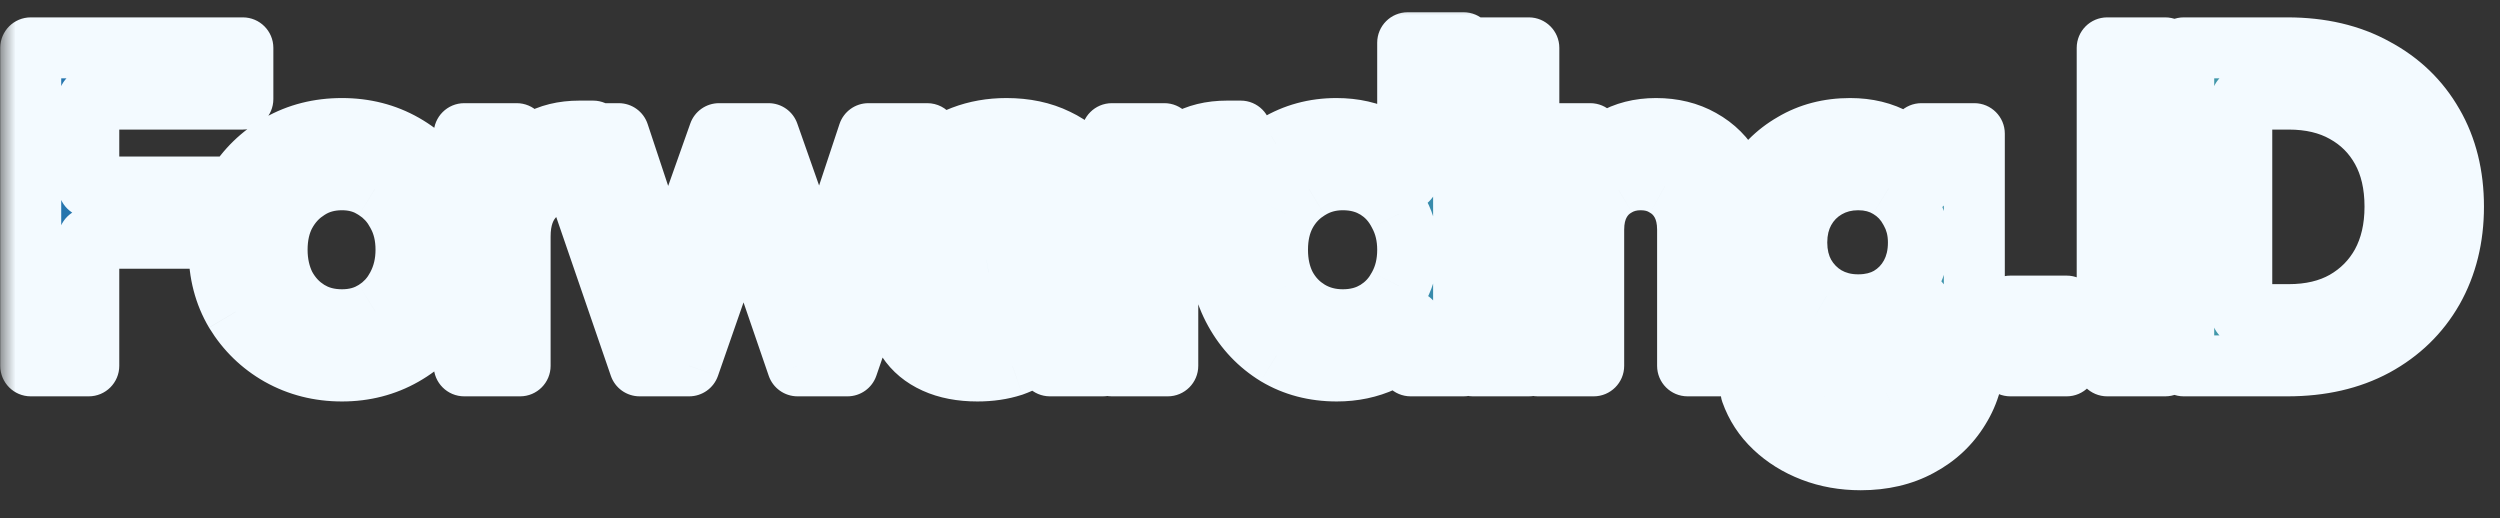 <svg width="82" height="17" viewBox="0 0 82 17" fill="none" xmlns="http://www.w3.org/2000/svg">
<rect x="0" y="0" width="82" height="17" fill="#333333" stroke="none"/>
<mask id="path-1-outside-1_1_2" maskUnits="userSpaceOnUse" x="0" y="0" width="82" height="17" fill="black">
<rect fill="white" width="82" height="17"/>
<path d="M1.008 12V1.57H7.966V3.25H2.912V6.134H7.336V7.814H2.912V12H1.008ZM11.217 12.168C10.47 12.168 9.789 11.995 9.173 11.65C8.566 11.305 8.081 10.833 7.717 10.236C7.362 9.639 7.185 8.957 7.185 8.192C7.185 7.427 7.362 6.745 7.717 6.148C8.081 5.551 8.566 5.079 9.173 4.734C9.78 4.389 10.461 4.216 11.217 4.216C11.964 4.216 12.64 4.389 13.247 4.734C13.854 5.079 14.334 5.551 14.689 6.148C15.053 6.736 15.235 7.417 15.235 8.192C15.235 8.957 15.053 9.639 14.689 10.236C14.325 10.833 13.84 11.305 13.233 11.65C12.626 11.995 11.954 12.168 11.217 12.168ZM11.217 10.488C11.628 10.488 11.987 10.39 12.295 10.194C12.612 9.998 12.86 9.727 13.037 9.382C13.224 9.027 13.317 8.631 13.317 8.192C13.317 7.744 13.224 7.352 13.037 7.016C12.86 6.671 12.612 6.4 12.295 6.204C11.987 5.999 11.628 5.896 11.217 5.896C10.797 5.896 10.428 5.999 10.111 6.204C9.794 6.4 9.542 6.671 9.355 7.016C9.178 7.352 9.089 7.744 9.089 8.192C9.089 8.631 9.178 9.027 9.355 9.382C9.542 9.727 9.794 9.998 10.111 10.194C10.428 10.39 10.797 10.488 11.217 10.488ZM15.226 12V4.384H16.948V6.078L16.808 5.826C16.985 5.257 17.261 4.86 17.634 4.636C18.017 4.412 18.474 4.3 19.006 4.3H19.454V5.924H18.796C18.273 5.924 17.853 6.087 17.536 6.414C17.218 6.731 17.06 7.179 17.06 7.758V12H15.226ZM20.98 12L18.362 4.384H20.294L22.212 10.166L21.54 10.152L23.584 4.384H25.208L27.238 10.152L26.566 10.166L28.484 4.384H30.416L27.798 12H26.16L24.088 5.966H24.704L22.604 12H20.98ZM32.058 12.168C31.526 12.168 31.064 12.079 30.672 11.902C30.28 11.725 29.977 11.473 29.762 11.146C29.547 10.81 29.44 10.423 29.44 9.984C29.44 9.564 29.534 9.191 29.72 8.864C29.907 8.528 30.196 8.248 30.588 8.024C30.98 7.8 31.475 7.641 32.072 7.548L34.564 7.142V8.542L32.422 8.906C32.058 8.971 31.788 9.088 31.61 9.256C31.433 9.424 31.344 9.643 31.344 9.914C31.344 10.175 31.442 10.385 31.638 10.544C31.843 10.693 32.096 10.768 32.394 10.768C32.777 10.768 33.113 10.689 33.402 10.53C33.701 10.362 33.929 10.133 34.088 9.844C34.256 9.555 34.34 9.237 34.34 8.892V6.932C34.34 6.605 34.209 6.335 33.948 6.12C33.696 5.896 33.36 5.784 32.94 5.784C32.548 5.784 32.198 5.891 31.89 6.106C31.591 6.311 31.372 6.587 31.232 6.932L29.734 6.204C29.884 5.803 30.117 5.457 30.434 5.168C30.761 4.869 31.143 4.636 31.582 4.468C32.021 4.3 32.497 4.216 33.01 4.216C33.636 4.216 34.186 4.333 34.662 4.566C35.138 4.79 35.507 5.107 35.768 5.518C36.039 5.919 36.174 6.391 36.174 6.932V12H34.438V10.698L34.83 10.67C34.634 10.997 34.401 11.272 34.13 11.496C33.859 11.711 33.551 11.879 33.206 12C32.861 12.112 32.478 12.168 32.058 12.168ZM36.469 12V4.384H38.191V6.078L38.051 5.826C38.229 5.257 38.504 4.86 38.877 4.636C39.26 4.412 39.717 4.3 40.249 4.3H40.697V5.924H40.039C39.517 5.924 39.097 6.087 38.779 6.414C38.462 6.731 38.303 7.179 38.303 7.758V12H36.469ZM43.848 12.168C43.11 12.168 42.452 11.995 41.874 11.65C41.295 11.295 40.838 10.815 40.502 10.208C40.166 9.601 39.998 8.929 39.998 8.192C39.998 7.445 40.166 6.773 40.502 6.176C40.838 5.579 41.295 5.103 41.874 4.748C42.462 4.393 43.115 4.216 43.834 4.216C44.412 4.216 44.926 4.333 45.374 4.566C45.831 4.79 46.19 5.107 46.452 5.518L46.172 5.896V1.402H48.006V12H46.27V10.53L46.466 10.894C46.204 11.305 45.84 11.622 45.374 11.846C44.907 12.061 44.398 12.168 43.848 12.168ZM44.044 10.488C44.464 10.488 44.832 10.39 45.15 10.194C45.467 9.998 45.714 9.727 45.892 9.382C46.078 9.037 46.172 8.64 46.172 8.192C46.172 7.753 46.078 7.361 45.892 7.016C45.714 6.661 45.467 6.386 45.15 6.19C44.832 5.994 44.464 5.896 44.044 5.896C43.633 5.896 43.264 5.999 42.938 6.204C42.611 6.4 42.354 6.671 42.168 7.016C41.99 7.352 41.902 7.744 41.902 8.192C41.902 8.64 41.99 9.037 42.168 9.382C42.354 9.727 42.611 9.998 42.938 10.194C43.264 10.39 43.633 10.488 44.044 10.488ZM48.312 12V4.384H50.146V12H48.312ZM48.312 3.53V1.57H50.146V3.53H48.312ZM50.439 12V4.384H52.161V5.882L52.021 5.616C52.199 5.159 52.488 4.813 52.889 4.58C53.3 4.337 53.776 4.216 54.317 4.216C54.877 4.216 55.372 4.337 55.801 4.58C56.24 4.823 56.581 5.163 56.823 5.602C57.066 6.031 57.187 6.531 57.187 7.1V12H55.353V7.534C55.353 7.198 55.288 6.909 55.157 6.666C55.026 6.423 54.844 6.237 54.611 6.106C54.387 5.966 54.121 5.896 53.813 5.896C53.514 5.896 53.248 5.966 53.015 6.106C52.782 6.237 52.6 6.423 52.469 6.666C52.339 6.909 52.273 7.198 52.273 7.534V12H50.439ZM61.034 15.08C60.465 15.08 59.937 14.987 59.452 14.8C58.967 14.613 58.547 14.352 58.192 14.016C57.847 13.689 57.595 13.302 57.436 12.854L59.144 12.21C59.256 12.565 59.475 12.849 59.802 13.064C60.138 13.288 60.549 13.4 61.034 13.4C61.407 13.4 61.734 13.33 62.014 13.19C62.303 13.05 62.527 12.845 62.686 12.574C62.845 12.313 62.924 11.995 62.924 11.622V9.886L63.274 10.306C63.013 10.763 62.663 11.109 62.224 11.342C61.785 11.575 61.286 11.692 60.726 11.692C60.017 11.692 59.382 11.529 58.822 11.202C58.262 10.875 57.823 10.427 57.506 9.858C57.189 9.289 57.03 8.649 57.03 7.94C57.03 7.221 57.189 6.582 57.506 6.022C57.823 5.462 58.257 5.023 58.808 4.706C59.359 4.379 59.984 4.216 60.684 4.216C61.253 4.216 61.753 4.337 62.182 4.58C62.621 4.813 62.985 5.154 63.274 5.602L63.022 6.064V4.384H64.758V11.622C64.758 12.285 64.595 12.877 64.268 13.4C63.951 13.923 63.512 14.333 62.952 14.632C62.401 14.931 61.762 15.08 61.034 15.08ZM60.95 9.998C61.342 9.998 61.683 9.914 61.972 9.746C62.271 9.569 62.504 9.326 62.672 9.018C62.84 8.71 62.924 8.355 62.924 7.954C62.924 7.562 62.835 7.212 62.658 6.904C62.49 6.587 62.257 6.339 61.958 6.162C61.669 5.985 61.333 5.896 60.95 5.896C60.567 5.896 60.222 5.985 59.914 6.162C59.606 6.339 59.363 6.587 59.186 6.904C59.018 7.212 58.934 7.562 58.934 7.954C58.934 8.346 59.018 8.696 59.186 9.004C59.363 9.312 59.601 9.555 59.9 9.732C60.208 9.909 60.558 9.998 60.95 9.998ZM65.939 12V10.04H67.787V12H65.939ZM69.116 12V1.57H71.02V12H69.116ZM71.626 12V1.57H75.028C76.129 1.57 77.086 1.794 77.898 2.242C78.719 2.681 79.354 3.292 79.802 4.076C80.25 4.851 80.474 5.751 80.474 6.778C80.474 7.795 80.25 8.701 79.802 9.494C79.354 10.278 78.719 10.894 77.898 11.342C77.086 11.781 76.129 12 75.028 12H71.626ZM73.53 10.32H75.07C75.779 10.32 76.391 10.175 76.904 9.886C77.427 9.587 77.833 9.177 78.122 8.654C78.411 8.122 78.556 7.497 78.556 6.778C78.556 6.05 78.411 5.425 78.122 4.902C77.833 4.379 77.427 3.973 76.904 3.684C76.391 3.395 75.779 3.25 75.07 3.25H73.53V10.32Z"/>
</mask>
<path d="M1.008 12V1.57H7.966V3.25H2.912V6.134H7.336V7.814H2.912V12H1.008ZM11.217 12.168C10.47 12.168 9.789 11.995 9.173 11.65C8.566 11.305 8.081 10.833 7.717 10.236C7.362 9.639 7.185 8.957 7.185 8.192C7.185 7.427 7.362 6.745 7.717 6.148C8.081 5.551 8.566 5.079 9.173 4.734C9.78 4.389 10.461 4.216 11.217 4.216C11.964 4.216 12.64 4.389 13.247 4.734C13.854 5.079 14.334 5.551 14.689 6.148C15.053 6.736 15.235 7.417 15.235 8.192C15.235 8.957 15.053 9.639 14.689 10.236C14.325 10.833 13.84 11.305 13.233 11.65C12.626 11.995 11.954 12.168 11.217 12.168ZM11.217 10.488C11.628 10.488 11.987 10.39 12.295 10.194C12.612 9.998 12.86 9.727 13.037 9.382C13.224 9.027 13.317 8.631 13.317 8.192C13.317 7.744 13.224 7.352 13.037 7.016C12.86 6.671 12.612 6.4 12.295 6.204C11.987 5.999 11.628 5.896 11.217 5.896C10.797 5.896 10.428 5.999 10.111 6.204C9.794 6.4 9.542 6.671 9.355 7.016C9.178 7.352 9.089 7.744 9.089 8.192C9.089 8.631 9.178 9.027 9.355 9.382C9.542 9.727 9.794 9.998 10.111 10.194C10.428 10.39 10.797 10.488 11.217 10.488ZM15.226 12V4.384H16.948V6.078L16.808 5.826C16.985 5.257 17.261 4.86 17.634 4.636C18.017 4.412 18.474 4.3 19.006 4.3H19.454V5.924H18.796C18.273 5.924 17.853 6.087 17.536 6.414C17.218 6.731 17.06 7.179 17.06 7.758V12H15.226ZM20.98 12L18.362 4.384H20.294L22.212 10.166L21.54 10.152L23.584 4.384H25.208L27.238 10.152L26.566 10.166L28.484 4.384H30.416L27.798 12H26.16L24.088 5.966H24.704L22.604 12H20.98ZM32.058 12.168C31.526 12.168 31.064 12.079 30.672 11.902C30.28 11.725 29.977 11.473 29.762 11.146C29.547 10.81 29.44 10.423 29.44 9.984C29.44 9.564 29.534 9.191 29.72 8.864C29.907 8.528 30.196 8.248 30.588 8.024C30.98 7.8 31.475 7.641 32.072 7.548L34.564 7.142V8.542L32.422 8.906C32.058 8.971 31.788 9.088 31.61 9.256C31.433 9.424 31.344 9.643 31.344 9.914C31.344 10.175 31.442 10.385 31.638 10.544C31.843 10.693 32.096 10.768 32.394 10.768C32.777 10.768 33.113 10.689 33.402 10.53C33.701 10.362 33.929 10.133 34.088 9.844C34.256 9.555 34.34 9.237 34.34 8.892V6.932C34.34 6.605 34.209 6.335 33.948 6.12C33.696 5.896 33.36 5.784 32.94 5.784C32.548 5.784 32.198 5.891 31.89 6.106C31.591 6.311 31.372 6.587 31.232 6.932L29.734 6.204C29.884 5.803 30.117 5.457 30.434 5.168C30.761 4.869 31.143 4.636 31.582 4.468C32.021 4.3 32.497 4.216 33.01 4.216C33.636 4.216 34.186 4.333 34.662 4.566C35.138 4.79 35.507 5.107 35.768 5.518C36.039 5.919 36.174 6.391 36.174 6.932V12H34.438V10.698L34.83 10.67C34.634 10.997 34.401 11.272 34.13 11.496C33.859 11.711 33.551 11.879 33.206 12C32.861 12.112 32.478 12.168 32.058 12.168ZM36.469 12V4.384H38.191V6.078L38.051 5.826C38.229 5.257 38.504 4.86 38.877 4.636C39.26 4.412 39.717 4.3 40.249 4.3H40.697V5.924H40.039C39.517 5.924 39.097 6.087 38.779 6.414C38.462 6.731 38.303 7.179 38.303 7.758V12H36.469ZM43.848 12.168C43.11 12.168 42.452 11.995 41.874 11.65C41.295 11.295 40.838 10.815 40.502 10.208C40.166 9.601 39.998 8.929 39.998 8.192C39.998 7.445 40.166 6.773 40.502 6.176C40.838 5.579 41.295 5.103 41.874 4.748C42.462 4.393 43.115 4.216 43.834 4.216C44.412 4.216 44.926 4.333 45.374 4.566C45.831 4.79 46.19 5.107 46.452 5.518L46.172 5.896V1.402H48.006V12H46.27V10.53L46.466 10.894C46.204 11.305 45.84 11.622 45.374 11.846C44.907 12.061 44.398 12.168 43.848 12.168ZM44.044 10.488C44.464 10.488 44.832 10.39 45.15 10.194C45.467 9.998 45.714 9.727 45.892 9.382C46.078 9.037 46.172 8.64 46.172 8.192C46.172 7.753 46.078 7.361 45.892 7.016C45.714 6.661 45.467 6.386 45.15 6.19C44.832 5.994 44.464 5.896 44.044 5.896C43.633 5.896 43.264 5.999 42.938 6.204C42.611 6.4 42.354 6.671 42.168 7.016C41.99 7.352 41.902 7.744 41.902 8.192C41.902 8.64 41.99 9.037 42.168 9.382C42.354 9.727 42.611 9.998 42.938 10.194C43.264 10.39 43.633 10.488 44.044 10.488ZM48.312 12V4.384H50.146V12H48.312ZM48.312 3.53V1.57H50.146V3.53H48.312ZM50.439 12V4.384H52.161V5.882L52.021 5.616C52.199 5.159 52.488 4.813 52.889 4.58C53.3 4.337 53.776 4.216 54.317 4.216C54.877 4.216 55.372 4.337 55.801 4.58C56.24 4.823 56.581 5.163 56.823 5.602C57.066 6.031 57.187 6.531 57.187 7.1V12H55.353V7.534C55.353 7.198 55.288 6.909 55.157 6.666C55.026 6.423 54.844 6.237 54.611 6.106C54.387 5.966 54.121 5.896 53.813 5.896C53.514 5.896 53.248 5.966 53.015 6.106C52.782 6.237 52.6 6.423 52.469 6.666C52.339 6.909 52.273 7.198 52.273 7.534V12H50.439ZM61.034 15.08C60.465 15.08 59.937 14.987 59.452 14.8C58.967 14.613 58.547 14.352 58.192 14.016C57.847 13.689 57.595 13.302 57.436 12.854L59.144 12.21C59.256 12.565 59.475 12.849 59.802 13.064C60.138 13.288 60.549 13.4 61.034 13.4C61.407 13.4 61.734 13.33 62.014 13.19C62.303 13.05 62.527 12.845 62.686 12.574C62.845 12.313 62.924 11.995 62.924 11.622V9.886L63.274 10.306C63.013 10.763 62.663 11.109 62.224 11.342C61.785 11.575 61.286 11.692 60.726 11.692C60.017 11.692 59.382 11.529 58.822 11.202C58.262 10.875 57.823 10.427 57.506 9.858C57.189 9.289 57.03 8.649 57.03 7.94C57.03 7.221 57.189 6.582 57.506 6.022C57.823 5.462 58.257 5.023 58.808 4.706C59.359 4.379 59.984 4.216 60.684 4.216C61.253 4.216 61.753 4.337 62.182 4.58C62.621 4.813 62.985 5.154 63.274 5.602L63.022 6.064V4.384H64.758V11.622C64.758 12.285 64.595 12.877 64.268 13.4C63.951 13.923 63.512 14.333 62.952 14.632C62.401 14.931 61.762 15.08 61.034 15.08ZM60.95 9.998C61.342 9.998 61.683 9.914 61.972 9.746C62.271 9.569 62.504 9.326 62.672 9.018C62.84 8.71 62.924 8.355 62.924 7.954C62.924 7.562 62.835 7.212 62.658 6.904C62.49 6.587 62.257 6.339 61.958 6.162C61.669 5.985 61.333 5.896 60.95 5.896C60.567 5.896 60.222 5.985 59.914 6.162C59.606 6.339 59.363 6.587 59.186 6.904C59.018 7.212 58.934 7.562 58.934 7.954C58.934 8.346 59.018 8.696 59.186 9.004C59.363 9.312 59.601 9.555 59.9 9.732C60.208 9.909 60.558 9.998 60.95 9.998ZM65.939 12V10.04H67.787V12H65.939ZM69.116 12V1.57H71.02V12H69.116ZM71.626 12V1.57H75.028C76.129 1.57 77.086 1.794 77.898 2.242C78.719 2.681 79.354 3.292 79.802 4.076C80.25 4.851 80.474 5.751 80.474 6.778C80.474 7.795 80.25 8.701 79.802 9.494C79.354 10.278 78.719 10.894 77.898 11.342C77.086 11.781 76.129 12 75.028 12H71.626ZM73.53 10.32H75.07C75.779 10.32 76.391 10.175 76.904 9.886C77.427 9.587 77.833 9.177 78.122 8.654C78.411 8.122 78.556 7.497 78.556 6.778C78.556 6.05 78.411 5.425 78.122 4.902C77.833 4.379 77.427 3.973 76.904 3.684C76.391 3.395 75.779 3.25 75.07 3.25H73.53V10.32Z" fill="url(#paint0_linear_1_2)"/>
<path d="M1.008 12H0.008C0.008 12.552 0.456 13 1.008 13L1.008 12ZM1.008 1.57V0.57C0.456 0.57 0.008 1.018 0.008 1.57H1.008ZM7.966 1.57H8.966C8.966 1.018 8.518 0.57 7.966 0.57V1.57ZM7.966 3.25V4.25C8.518 4.25 8.966 3.802 8.966 3.25H7.966ZM2.912 3.25V2.25C2.36 2.25 1.912 2.698 1.912 3.25H2.912ZM2.912 6.134H1.912C1.912 6.686 2.36 7.134 2.912 7.134V6.134ZM7.336 6.134H8.336C8.336 5.582 7.888 5.134 7.336 5.134V6.134ZM7.336 7.814V8.814C7.888 8.814 8.336 8.366 8.336 7.814H7.336ZM2.912 7.814V6.814C2.36 6.814 1.912 7.262 1.912 7.814H2.912ZM2.912 12V13C3.464 13 3.912 12.552 3.912 12H2.912ZM2.008 12V1.57H0.008V12H2.008ZM1.008 2.57H7.966V0.57H1.008V2.57ZM6.966 1.57V3.25H8.966V1.57H6.966ZM7.966 2.25H2.912V4.25H7.966V2.25ZM1.912 3.25V6.134H3.912V3.25H1.912ZM2.912 7.134H7.336V5.134H2.912V7.134ZM6.336 6.134V7.814H8.336V6.134H6.336ZM7.336 6.814H2.912V8.814H7.336V6.814ZM1.912 7.814V12H3.912V7.814H1.912ZM2.912 11H1.008V13H2.912V11ZM9.173 11.65L8.678 12.519L8.684 12.522L9.173 11.65ZM7.717 10.236L6.857 10.747L6.863 10.756L7.717 10.236ZM7.717 6.148L6.863 5.628L6.857 5.637L7.717 6.148ZM9.173 4.734L8.678 3.865L8.678 3.865L9.173 4.734ZM13.247 4.734L13.742 3.865L13.742 3.865L13.247 4.734ZM14.689 6.148L13.829 6.659C13.832 6.664 13.836 6.669 13.839 6.674L14.689 6.148ZM14.689 10.236L15.543 10.756L15.543 10.756L14.689 10.236ZM13.233 11.65L13.728 12.519L13.728 12.519L13.233 11.65ZM12.295 10.194L11.77 9.343L11.758 9.35L12.295 10.194ZM13.037 9.382L12.152 8.916L12.148 8.925L13.037 9.382ZM13.037 7.016L12.148 7.473C12.152 7.482 12.158 7.492 12.163 7.502L13.037 7.016ZM12.295 6.204L11.74 7.036C11.75 7.042 11.76 7.049 11.77 7.055L12.295 6.204ZM10.111 6.204L10.637 7.055C10.643 7.051 10.648 7.047 10.654 7.044L10.111 6.204ZM9.355 7.016L8.475 6.54L8.471 6.549L9.355 7.016ZM9.355 9.382L8.461 9.829C8.465 9.839 8.47 9.848 8.475 9.858L9.355 9.382ZM10.111 10.194L10.637 9.343L10.637 9.343L10.111 10.194ZM11.217 11.168C10.632 11.168 10.12 11.034 9.662 10.778L8.684 12.522C9.458 12.956 10.309 13.168 11.217 13.168V11.168ZM9.668 10.781C9.209 10.52 8.847 10.168 8.571 9.716L6.863 10.756C7.315 11.498 7.924 12.09 8.678 12.519L9.668 10.781ZM8.577 9.725C8.323 9.298 8.185 8.796 8.185 8.192H6.185C6.185 9.118 6.402 9.979 6.857 10.746L8.577 9.725ZM8.185 8.192C8.185 7.588 8.323 7.086 8.577 6.659L6.857 5.637C6.402 6.405 6.185 7.266 6.185 8.192H8.185ZM8.571 6.668C8.847 6.216 9.209 5.864 9.668 5.603L8.678 3.865C7.924 4.294 7.315 4.886 6.863 5.628L8.571 6.668ZM9.668 5.603C10.111 5.351 10.62 5.216 11.217 5.216V3.216C10.302 3.216 9.448 3.427 8.678 3.865L9.668 5.603ZM11.217 5.216C11.803 5.216 12.307 5.35 12.752 5.603L13.742 3.865C12.974 3.428 12.125 3.216 11.217 3.216V5.216ZM12.752 5.603C13.209 5.863 13.564 6.211 13.829 6.659L15.549 5.637C15.105 4.89 14.498 4.296 13.742 3.865L12.752 5.603ZM13.839 6.674C14.094 7.086 14.235 7.58 14.235 8.192H16.235C16.235 7.254 16.013 6.386 15.539 5.622L13.839 6.674ZM14.235 8.192C14.235 8.792 14.095 9.29 13.835 9.716L15.543 10.756C16.011 9.988 16.235 9.123 16.235 8.192H14.235ZM13.835 9.716C13.559 10.168 13.197 10.52 12.738 10.781L13.728 12.519C14.482 12.09 15.091 11.498 15.543 10.756L13.835 9.716ZM12.738 10.781C12.291 11.036 11.791 11.168 11.217 11.168V13.168C12.118 13.168 12.962 12.955 13.728 12.519L12.738 10.781ZM11.217 11.488C11.793 11.488 12.344 11.348 12.832 11.038L11.758 9.35C11.63 9.432 11.462 9.488 11.217 9.488V11.488ZM12.821 11.045C13.299 10.749 13.67 10.339 13.927 9.839L12.148 8.925C12.05 9.115 11.925 9.247 11.77 9.343L12.821 11.045ZM13.922 9.848C14.191 9.336 14.317 8.777 14.317 8.192H12.317C12.317 8.484 12.256 8.718 12.152 8.916L13.922 9.848ZM14.317 8.192C14.317 7.602 14.193 7.038 13.911 6.53L12.163 7.502C12.254 7.666 12.317 7.886 12.317 8.192H14.317ZM13.927 6.559C13.67 6.059 13.299 5.649 12.821 5.353L11.77 7.055C11.925 7.151 12.05 7.283 12.148 7.473L13.927 6.559ZM12.85 5.372C12.36 5.045 11.803 4.896 11.217 4.896V6.896C11.453 6.896 11.614 6.952 11.74 7.036L12.85 5.372ZM11.217 4.896C10.627 4.896 10.065 5.043 9.568 5.364L10.654 7.044C10.792 6.954 10.968 6.896 11.217 6.896V4.896ZM9.586 5.353C9.111 5.646 8.741 6.05 8.475 6.54L10.235 7.492C10.343 7.292 10.476 7.154 10.637 7.055L9.586 5.353ZM8.471 6.549C8.205 7.053 8.089 7.61 8.089 8.192H10.089C10.089 7.878 10.151 7.651 10.239 7.483L8.471 6.549ZM8.089 8.192C8.089 8.769 8.207 9.321 8.461 9.829L10.249 8.935C10.149 8.733 10.089 8.492 10.089 8.192H8.089ZM8.475 9.858C8.741 10.348 9.111 10.752 9.586 11.045L10.637 9.343C10.476 9.244 10.343 9.106 10.235 8.906L8.475 9.858ZM9.586 11.045C10.08 11.35 10.636 11.488 11.217 11.488V9.488C10.959 9.488 10.777 9.43 10.637 9.343L9.586 11.045ZM15.226 12H14.226C14.226 12.552 14.674 13 15.226 13V12ZM15.226 4.384V3.384C14.674 3.384 14.226 3.832 14.226 4.384H15.226ZM16.948 4.384H17.948C17.948 3.832 17.5 3.384 16.948 3.384V4.384ZM16.948 6.078L16.074 6.564C16.295 6.962 16.758 7.16 17.199 7.046C17.64 6.932 17.948 6.534 17.948 6.078H16.948ZM16.808 5.826L15.853 5.529C15.772 5.79 15.801 6.073 15.934 6.312L16.808 5.826ZM17.634 4.636L17.129 3.773L17.119 3.779L17.634 4.636ZM19.454 4.3H20.454C20.454 3.748 20.006 3.3 19.454 3.3V4.3ZM19.454 5.924V6.924C20.006 6.924 20.454 6.476 20.454 5.924H19.454ZM17.536 6.414L18.243 7.121C18.246 7.118 18.25 7.114 18.253 7.111L17.536 6.414ZM17.06 12V13C17.612 13 18.06 12.552 18.06 12H17.06ZM16.226 12V4.384H14.226V12H16.226ZM15.226 5.384H16.948V3.384H15.226V5.384ZM15.948 4.384V6.078H17.948V4.384H15.948ZM17.822 5.592L17.682 5.34L15.934 6.312L16.074 6.564L17.822 5.592ZM17.763 6.123C17.894 5.701 18.053 5.551 18.148 5.493L17.119 3.779C16.468 4.169 16.076 4.812 15.853 5.529L17.763 6.123ZM18.139 5.499C18.34 5.381 18.616 5.3 19.006 5.3V3.3C18.332 3.3 17.693 3.443 17.129 3.773L18.139 5.499ZM19.006 5.3H19.454V3.3H19.006V5.3ZM18.454 4.3V5.924H20.454V4.3H18.454ZM19.454 4.924H18.796V6.924H19.454V4.924ZM18.796 4.924C18.047 4.924 17.352 5.168 16.819 5.717L18.253 7.111C18.354 7.007 18.5 6.924 18.796 6.924V4.924ZM16.829 5.707C16.274 6.262 16.06 6.994 16.06 7.758H18.06C18.06 7.364 18.163 7.201 18.243 7.121L16.829 5.707ZM16.06 7.758V12H18.06V7.758H16.06ZM17.06 11H15.226V13H17.06V11ZM20.98 12L20.035 12.325C20.173 12.729 20.553 13 20.98 13V12ZM18.362 4.384V3.384C18.039 3.384 17.736 3.54 17.548 3.803C17.36 4.066 17.311 4.404 17.416 4.709L18.362 4.384ZM20.294 4.384L21.243 4.069C21.108 3.66 20.725 3.384 20.294 3.384V4.384ZM22.212 10.166L22.191 11.166C22.516 11.172 22.824 11.021 23.017 10.76C23.21 10.498 23.264 10.159 23.161 9.851L22.212 10.166ZM21.54 10.152L20.598 9.818C20.49 10.121 20.535 10.456 20.718 10.72C20.9 10.985 21.198 11.145 21.519 11.152L21.54 10.152ZM23.584 4.384V3.384C23.161 3.384 22.783 3.651 22.642 4.05L23.584 4.384ZM25.208 4.384L26.151 4.052C26.011 3.652 25.633 3.384 25.208 3.384V4.384ZM27.238 10.152L27.259 11.152C27.58 11.145 27.878 10.985 28.06 10.721C28.243 10.458 28.288 10.123 28.181 9.82L27.238 10.152ZM26.566 10.166L25.617 9.851C25.515 10.159 25.569 10.498 25.762 10.76C25.954 11.021 26.262 11.172 26.587 11.166L26.566 10.166ZM28.484 4.384V3.384C28.053 3.384 27.671 3.66 27.535 4.069L28.484 4.384ZM30.416 4.384L31.362 4.709C31.467 4.404 31.418 4.066 31.23 3.803C31.043 3.54 30.739 3.384 30.416 3.384V4.384ZM27.798 12V13C28.225 13 28.605 12.729 28.744 12.325L27.798 12ZM26.16 12L25.214 12.325C25.353 12.729 25.733 13 26.16 13V12ZM24.088 5.966V4.966C23.765 4.966 23.462 5.122 23.274 5.385C23.087 5.648 23.038 5.985 23.142 6.291L24.088 5.966ZM24.704 5.966L25.649 6.295C25.755 5.989 25.707 5.651 25.519 5.387C25.332 5.123 25.028 4.966 24.704 4.966V5.966ZM22.604 12V13C23.03 13 23.409 12.731 23.549 12.329L22.604 12ZM21.926 11.675L19.308 4.059L17.416 4.709L20.035 12.325L21.926 11.675ZM18.362 5.384H20.294V3.384H18.362V5.384ZM19.345 4.699L21.263 10.481L23.161 9.851L21.243 4.069L19.345 4.699ZM22.233 9.166L21.561 9.152L21.519 11.152L22.191 11.166L22.233 9.166ZM22.483 10.486L24.527 4.718L22.642 4.05L20.598 9.818L22.483 10.486ZM23.584 5.384H25.208V3.384H23.584V5.384ZM24.265 4.716L26.295 10.484L28.181 9.82L26.151 4.052L24.265 4.716ZM27.217 9.152L26.545 9.166L26.587 11.166L27.259 11.152L27.217 9.152ZM27.515 10.481L29.433 4.699L27.535 4.069L25.617 9.851L27.515 10.481ZM28.484 5.384H30.416V3.384H28.484V5.384ZM29.471 4.059L26.852 11.675L28.744 12.325L31.362 4.709L29.471 4.059ZM27.798 11H26.16V13H27.798V11ZM27.106 11.675L25.034 5.641L23.142 6.291L25.214 12.325L27.106 11.675ZM24.088 6.966H24.704V4.966H24.088V6.966ZM23.76 5.637L21.66 11.671L23.549 12.329L25.649 6.295L23.76 5.637ZM22.604 11H20.98V13H22.604V11ZM30.672 11.902L30.26 12.813L30.26 12.813L30.672 11.902ZM29.762 11.146L28.919 11.684L28.926 11.695L29.762 11.146ZM29.72 8.864L30.588 9.36L30.594 9.35L29.72 8.864ZM30.588 8.024L31.084 8.892L31.084 8.892L30.588 8.024ZM32.072 7.548L32.227 8.536L32.233 8.535L32.072 7.548ZM34.564 7.142H35.564C35.564 6.849 35.435 6.57 35.212 6.38C34.988 6.19 34.693 6.108 34.403 6.155L34.564 7.142ZM34.564 8.542L34.732 9.528C35.212 9.446 35.564 9.03 35.564 8.542H34.564ZM32.422 8.906L32.255 7.92L32.245 7.922L32.422 8.906ZM31.61 9.256L30.922 8.53L30.922 8.53L31.61 9.256ZM31.638 10.544L31.009 11.321C31.022 11.332 31.036 11.343 31.05 11.353L31.638 10.544ZM33.402 10.53L33.883 11.407L33.892 11.402L33.402 10.53ZM34.088 9.844L33.223 9.342C33.219 9.349 33.215 9.356 33.211 9.363L34.088 9.844ZM33.948 6.12L33.284 6.867C33.294 6.876 33.303 6.884 33.313 6.893L33.948 6.12ZM31.89 6.106L32.457 6.93L32.462 6.926L31.89 6.106ZM31.232 6.932L30.795 7.831C31.044 7.952 31.332 7.965 31.591 7.866C31.849 7.766 32.055 7.564 32.159 7.308L31.232 6.932ZM29.734 6.204L28.797 5.855C28.617 6.338 28.834 6.878 29.297 7.103L29.734 6.204ZM30.434 5.168L31.108 5.907L31.109 5.906L30.434 5.168ZM31.582 4.468L31.224 3.534L31.224 3.534L31.582 4.468ZM34.662 4.566L34.222 5.464C34.227 5.466 34.231 5.469 34.236 5.471L34.662 4.566ZM35.768 5.518L34.925 6.055C34.929 6.062 34.934 6.07 34.939 6.077L35.768 5.518ZM36.174 12V13C36.726 13 37.174 12.552 37.174 12H36.174ZM34.438 12H33.438C33.438 12.552 33.886 13 34.438 13V12ZM34.438 10.698L34.367 9.701C33.844 9.738 33.438 10.173 33.438 10.698H34.438ZM34.83 10.67L35.688 11.184C35.88 10.865 35.877 10.464 35.682 10.147C35.487 9.829 35.131 9.646 34.759 9.673L34.83 10.67ZM34.13 11.496L34.752 12.28C34.757 12.275 34.762 12.271 34.768 12.266L34.13 11.496ZM33.206 12L33.515 12.951C33.522 12.949 33.53 12.946 33.538 12.944L33.206 12ZM32.058 11.168C31.636 11.168 31.32 11.098 31.084 10.991L30.26 12.813C30.808 13.061 31.417 13.168 32.058 13.168V11.168ZM31.084 10.991C30.847 10.883 30.698 10.749 30.598 10.597L28.926 11.695C29.256 12.196 29.713 12.566 30.26 12.813L31.084 10.991ZM30.605 10.608C30.503 10.448 30.44 10.252 30.44 9.984H28.44C28.44 10.594 28.592 11.172 28.919 11.684L30.605 10.608ZM30.44 9.984C30.44 9.717 30.498 9.519 30.588 9.36L28.852 8.368C28.569 8.863 28.44 9.411 28.44 9.984H30.44ZM30.594 9.35C30.678 9.199 30.823 9.042 31.084 8.892L30.092 7.156C29.569 7.454 29.136 7.857 28.846 8.378L30.594 9.35ZM31.084 8.892C31.341 8.745 31.711 8.617 32.227 8.536L31.918 6.56C31.238 6.666 30.619 6.855 30.092 7.156L31.084 8.892ZM32.233 8.535L34.725 8.129L34.403 6.155L31.911 6.561L32.233 8.535ZM33.564 7.142V8.542H35.564V7.142H33.564ZM34.397 7.556L32.255 7.92L32.59 9.892L34.732 9.528L34.397 7.556ZM32.245 7.922C31.782 8.005 31.297 8.176 30.922 8.53L32.298 9.982C32.286 9.993 32.293 9.982 32.342 9.961C32.392 9.939 32.474 9.913 32.599 9.89L32.245 7.922ZM30.922 8.53C30.523 8.908 30.344 9.402 30.344 9.914H32.344C32.344 9.889 32.348 9.896 32.338 9.921C32.333 9.933 32.326 9.946 32.318 9.958C32.31 9.97 32.303 9.978 32.298 9.982L30.922 8.53ZM30.344 9.914C30.344 10.464 30.569 10.965 31.009 11.321L32.267 9.767C32.277 9.774 32.303 9.8 32.324 9.845C32.344 9.888 32.344 9.917 32.344 9.914H30.344ZM31.05 11.353C31.455 11.647 31.923 11.768 32.394 11.768V9.768C32.268 9.768 32.232 9.739 32.226 9.735L31.05 11.353ZM32.394 11.768C32.918 11.768 33.424 11.658 33.883 11.407L32.921 9.653C32.801 9.719 32.636 9.768 32.394 9.768V11.768ZM33.892 11.402C34.347 11.146 34.713 10.784 34.965 10.325L33.211 9.363C33.146 9.482 33.054 9.578 32.912 9.658L33.892 11.402ZM34.953 10.346C35.212 9.899 35.34 9.408 35.34 8.892H33.34C33.34 9.067 33.3 9.21 33.223 9.342L34.953 10.346ZM35.34 8.892V6.932H33.34V8.892H35.34ZM35.34 6.932C35.34 6.294 35.066 5.744 34.583 5.347L33.313 6.893C33.331 6.907 33.339 6.916 33.342 6.92C33.344 6.923 33.343 6.923 33.342 6.919C33.341 6.917 33.34 6.915 33.34 6.914C33.339 6.912 33.339 6.911 33.339 6.911C33.339 6.911 33.339 6.913 33.339 6.916C33.34 6.919 33.34 6.925 33.34 6.932H35.34ZM34.612 5.373C34.136 4.949 33.542 4.784 32.94 4.784V6.784C33.178 6.784 33.257 6.843 33.284 6.867L34.612 5.373ZM32.94 4.784C32.353 4.784 31.802 4.949 31.318 5.286L32.462 6.926C32.594 6.834 32.743 6.784 32.94 6.784V4.784ZM31.324 5.282C30.859 5.601 30.517 6.035 30.305 6.556L32.159 7.308C32.227 7.138 32.324 7.021 32.457 6.93L31.324 5.282ZM31.669 6.033L30.171 5.305L29.297 7.103L30.795 7.831L31.669 6.033ZM30.671 6.553C30.765 6.301 30.908 6.089 31.108 5.907L29.76 4.429C29.326 4.825 29.002 5.304 28.797 5.855L30.671 6.553ZM31.109 5.906C31.337 5.697 31.611 5.528 31.94 5.402L31.224 3.534C30.676 3.744 30.184 4.042 29.759 4.43L31.109 5.906ZM31.94 5.402C32.254 5.281 32.608 5.216 33.01 5.216V3.216C32.386 3.216 31.788 3.319 31.224 3.534L31.94 5.402ZM33.01 5.216C33.51 5.216 33.906 5.309 34.222 5.464L35.102 3.668C34.467 3.357 33.761 3.216 33.01 3.216V5.216ZM34.236 5.471C34.555 5.621 34.773 5.817 34.925 6.055L36.612 4.981C36.241 4.398 35.721 3.959 35.088 3.661L34.236 5.471ZM34.939 6.077C35.085 6.294 35.174 6.565 35.174 6.932H37.174C37.174 6.216 36.992 5.545 36.597 4.959L34.939 6.077ZM35.174 6.932V12H37.174V6.932H35.174ZM36.174 11H34.438V13H36.174V11ZM35.438 12V10.698H33.438V12H35.438ZM34.509 11.695L34.901 11.668L34.759 9.673L34.367 9.701L34.509 11.695ZM33.973 10.155C33.83 10.393 33.669 10.58 33.493 10.726L34.768 12.266C35.133 11.964 35.438 11.6 35.688 11.184L33.973 10.155ZM33.509 10.713C33.33 10.854 33.121 10.97 32.875 11.056L33.538 12.944C33.981 12.787 34.389 12.567 34.752 12.28L33.509 10.713ZM32.898 11.049C32.666 11.124 32.389 11.168 32.058 11.168V13.168C32.567 13.168 33.055 13.1 33.515 12.951L32.898 11.049ZM36.469 12H35.469C35.469 12.552 35.917 13 36.469 13V12ZM36.469 4.384V3.384C35.917 3.384 35.469 3.832 35.469 4.384H36.469ZM38.191 4.384H39.191C39.191 3.832 38.743 3.384 38.191 3.384V4.384ZM38.191 6.078L37.317 6.564C37.538 6.962 38.001 7.16 38.442 7.046C38.883 6.932 39.191 6.534 39.191 6.078H38.191ZM38.051 5.826L37.096 5.529C37.015 5.79 37.044 6.073 37.177 6.312L38.051 5.826ZM38.877 4.636L38.372 3.773L38.363 3.779L38.877 4.636ZM40.697 4.3H41.697C41.697 3.748 41.249 3.3 40.697 3.3V4.3ZM40.697 5.924V6.924C41.249 6.924 41.697 6.476 41.697 5.924H40.697ZM38.779 6.414L39.486 7.121C39.49 7.118 39.493 7.114 39.496 7.111L38.779 6.414ZM38.303 12V13C38.855 13 39.303 12.552 39.303 12H38.303ZM37.469 12V4.384H35.469V12H37.469ZM36.469 5.384H38.191V3.384H36.469V5.384ZM37.191 4.384V6.078H39.191V4.384H37.191ZM39.065 5.592L38.925 5.34L37.177 6.312L37.317 6.564L39.065 5.592ZM39.006 6.123C39.138 5.701 39.296 5.551 39.392 5.493L38.363 3.779C37.712 4.169 37.32 4.812 37.096 5.529L39.006 6.123ZM39.382 5.499C39.584 5.381 39.859 5.3 40.249 5.3V3.3C39.575 3.3 38.936 3.443 38.372 3.773L39.382 5.499ZM40.249 5.3H40.697V3.3H40.249V5.3ZM39.697 4.3V5.924H41.697V4.3H39.697ZM40.697 4.924H40.039V6.924H40.697V4.924ZM40.039 4.924C39.29 4.924 38.596 5.168 38.062 5.717L39.496 7.111C39.597 7.007 39.743 6.924 40.039 6.924V4.924ZM38.072 5.707C37.517 6.262 37.303 6.994 37.303 7.758H39.303C39.303 7.364 39.407 7.201 39.486 7.121L38.072 5.707ZM37.303 7.758V12H39.303V7.758H37.303ZM38.303 11H36.469V13H38.303V11ZM41.874 11.65L41.351 12.503L41.361 12.509L41.874 11.65ZM40.502 10.208L41.376 9.723L40.502 10.208ZM40.502 6.176L41.373 6.666L41.373 6.666L40.502 6.176ZM41.874 4.748L41.357 3.892L41.351 3.895L41.874 4.748ZM45.374 4.566L44.912 5.453C44.919 5.457 44.926 5.46 44.934 5.464L45.374 4.566ZM46.452 5.518L47.255 6.113C47.502 5.781 47.517 5.33 47.295 4.981L46.452 5.518ZM46.172 5.896H45.172C45.172 6.328 45.448 6.71 45.858 6.846C46.268 6.981 46.718 6.838 46.975 6.491L46.172 5.896ZM46.172 1.402V0.402C45.619 0.402 45.172 0.85 45.172 1.402H46.172ZM48.006 1.402H49.006C49.006 0.85 48.558 0.402 48.006 0.402V1.402ZM48.006 12V13C48.558 13 49.006 12.552 49.006 12H48.006ZM46.27 12H45.27C45.27 12.552 45.717 13 46.27 13V12ZM46.27 10.53L47.15 10.056C46.933 9.653 46.469 9.448 46.025 9.56C45.581 9.672 45.27 10.072 45.27 10.53H46.27ZM46.466 10.894L47.309 11.431C47.504 11.125 47.518 10.739 47.346 10.42L46.466 10.894ZM45.374 11.846L45.791 12.755C45.796 12.752 45.801 12.75 45.806 12.748L45.374 11.846ZM45.15 10.194L44.624 9.343L44.624 9.343L45.15 10.194ZM45.892 9.382L45.012 8.906C45.008 8.913 45.005 8.919 45.002 8.925L45.892 9.382ZM45.892 7.016L44.997 7.463C45.002 7.473 45.007 7.482 45.012 7.492L45.892 7.016ZM45.15 6.19L44.624 7.041L44.624 7.041L45.15 6.19ZM42.938 6.204L43.452 7.061C43.458 7.058 43.464 7.054 43.47 7.051L42.938 6.204ZM42.168 7.016L41.288 6.54L41.283 6.549L42.168 7.016ZM42.168 9.382L41.278 9.839C41.281 9.845 41.285 9.851 41.288 9.858L42.168 9.382ZM42.938 10.194L43.452 9.337L43.452 9.337L42.938 10.194ZM43.848 11.168C43.273 11.168 42.795 11.036 42.386 10.791L41.361 12.509C42.109 12.955 42.947 13.168 43.848 13.168V11.168ZM42.396 10.797C41.968 10.535 41.631 10.183 41.376 9.723L39.627 10.693C40.044 11.447 40.622 12.056 41.351 12.503L42.396 10.797ZM41.376 9.723C41.128 9.274 40.998 8.771 40.998 8.192H38.998C38.998 9.088 39.203 9.928 39.627 10.693L41.376 9.723ZM40.998 8.192C40.998 7.601 41.129 7.101 41.373 6.666L39.63 5.686C39.202 6.446 38.998 7.289 38.998 8.192H40.998ZM41.373 6.666C41.626 6.216 41.964 5.865 42.396 5.601L41.351 3.895C40.626 4.34 40.049 4.941 39.63 5.686L41.373 6.666ZM42.39 5.604C42.815 5.348 43.288 5.216 43.834 5.216V3.216C42.942 3.216 42.108 3.439 41.357 3.892L42.39 5.604ZM43.834 5.216C44.275 5.216 44.626 5.304 44.912 5.453L45.836 3.679C45.225 3.361 44.55 3.216 43.834 3.216V5.216ZM44.934 5.464C45.234 5.611 45.45 5.807 45.608 6.055L47.295 4.981C46.93 4.408 46.428 3.969 45.813 3.668L44.934 5.464ZM45.648 4.923L45.368 5.301L46.975 6.491L47.255 6.113L45.648 4.923ZM47.172 5.896V1.402H45.172V5.896H47.172ZM46.172 2.402H48.006V0.402H46.172V2.402ZM47.006 1.402V12H49.006V1.402H47.006ZM48.006 11H46.27V13H48.006V11ZM47.27 12V10.53H45.27V12H47.27ZM45.389 11.004L45.585 11.368L47.346 10.42L47.15 10.056L45.389 11.004ZM45.622 10.357C45.467 10.6 45.25 10.796 44.941 10.944L45.806 12.748C46.43 12.448 46.941 12.009 47.309 11.431L45.622 10.357ZM44.956 10.938C44.629 11.088 44.264 11.168 43.848 11.168V13.168C44.532 13.168 45.184 13.034 45.791 12.755L44.956 10.938ZM44.044 11.488C44.625 11.488 45.181 11.35 45.675 11.045L44.624 9.343C44.484 9.43 44.302 9.488 44.044 9.488V11.488ZM45.675 11.045C46.154 10.749 46.524 10.339 46.781 9.839L45.002 8.925C44.904 9.115 44.78 9.247 44.624 9.343L45.675 11.045ZM46.771 9.858C47.047 9.347 47.172 8.782 47.172 8.192H45.172C45.172 8.498 45.109 8.727 45.012 8.906L46.771 9.858ZM47.172 8.192C47.172 7.607 47.046 7.048 46.771 6.54L45.012 7.492C45.111 7.674 45.172 7.9 45.172 8.192H47.172ZM46.786 6.569C46.531 6.059 46.161 5.639 45.675 5.339L44.624 7.041C44.773 7.133 44.897 7.264 44.997 7.463L46.786 6.569ZM45.675 5.339C45.181 5.034 44.625 4.896 44.044 4.896V6.896C44.302 6.896 44.484 6.954 44.624 7.041L45.675 5.339ZM44.044 4.896C43.457 4.896 42.902 5.045 42.405 5.357L43.47 7.051C43.627 6.952 43.809 6.896 44.044 6.896V4.896ZM42.423 5.347C41.938 5.638 41.557 6.042 41.288 6.54L43.047 7.492C43.151 7.299 43.284 7.162 43.452 7.061L42.423 5.347ZM41.283 6.549C41.017 7.053 40.902 7.61 40.902 8.192H42.902C42.902 7.878 42.963 7.651 43.052 7.483L41.283 6.549ZM40.902 8.192C40.902 8.774 41.018 9.332 41.278 9.839L43.057 8.925C42.963 8.742 42.902 8.506 42.902 8.192H40.902ZM41.288 9.858C41.557 10.356 41.938 10.76 42.423 11.052L43.452 9.337C43.284 9.236 43.151 9.099 43.047 8.906L41.288 9.858ZM42.423 11.052C42.917 11.348 43.466 11.488 44.044 11.488V9.488C43.8 9.488 43.611 9.432 43.452 9.337L42.423 11.052ZM48.312 12H47.312C47.312 12.552 47.76 13 48.312 13V12ZM48.312 4.384V3.384C47.76 3.384 47.312 3.832 47.312 4.384H48.312ZM50.146 4.384H51.146C51.146 3.832 50.698 3.384 50.146 3.384V4.384ZM50.146 12V13C50.698 13 51.146 12.552 51.146 12H50.146ZM48.312 3.53H47.312C47.312 4.082 47.76 4.53 48.312 4.53V3.53ZM48.312 1.57V0.57C47.76 0.57 47.312 1.018 47.312 1.57H48.312ZM50.146 1.57H51.146C51.146 1.018 50.698 0.57 50.146 0.57V1.57ZM50.146 3.53V4.53C50.698 4.53 51.146 4.082 51.146 3.53H50.146ZM49.312 12V4.384H47.312V12H49.312ZM48.312 5.384H50.146V3.384H48.312V5.384ZM49.146 4.384V12H51.146V4.384H49.146ZM50.146 11H48.312V13H50.146V11ZM49.312 3.53V1.57H47.312V3.53H49.312ZM48.312 2.57H50.146V0.57H48.312V2.57ZM49.146 1.57V3.53H51.146V1.57H49.146ZM50.146 2.53H48.312V4.53H50.146V2.53ZM50.439 12H49.439C49.439 12.552 49.887 13 50.439 13V12ZM50.439 4.384V3.384C49.887 3.384 49.439 3.832 49.439 4.384H50.439ZM52.161 4.384H53.161C53.161 3.832 52.713 3.384 52.161 3.384V4.384ZM52.161 5.882L51.276 6.348C51.49 6.755 51.955 6.963 52.401 6.853C52.847 6.742 53.161 6.342 53.161 5.882H52.161ZM52.021 5.616L51.089 5.254C50.984 5.524 51.002 5.826 51.136 6.082L52.021 5.616ZM52.889 4.58L53.392 5.445L53.398 5.441L52.889 4.58ZM55.801 4.58L55.309 5.451L55.317 5.455L55.801 4.58ZM56.823 5.602L55.948 6.086L55.953 6.094L56.823 5.602ZM57.187 12V13C57.739 13 58.187 12.552 58.187 12H57.187ZM55.353 12H54.353C54.353 12.552 54.801 13 55.353 13V12ZM55.157 6.666L56.038 6.192L56.038 6.192L55.157 6.666ZM54.611 6.106L54.081 6.954C54.095 6.963 54.109 6.971 54.123 6.979L54.611 6.106ZM53.015 6.106L53.504 6.979C53.513 6.974 53.521 6.969 53.53 6.963L53.015 6.106ZM52.469 6.666L53.35 7.14L53.35 7.14L52.469 6.666ZM52.273 12V13C52.825 13 53.273 12.552 53.273 12H52.273ZM51.439 12V4.384H49.439V12H51.439ZM50.439 5.384H52.161V3.384H50.439V5.384ZM51.161 4.384V5.882H53.161V4.384H51.161ZM53.046 5.416L52.906 5.15L51.136 6.082L51.276 6.348L53.046 5.416ZM52.953 5.978C53.054 5.719 53.198 5.557 53.392 5.445L52.386 3.715C51.777 4.07 51.343 4.598 51.089 5.254L52.953 5.978ZM53.398 5.441C53.635 5.301 53.93 5.216 54.317 5.216V3.216C53.621 3.216 52.965 3.374 52.38 3.719L53.398 5.441ZM54.317 5.216C54.728 5.216 55.049 5.304 55.309 5.451L56.293 3.709C55.694 3.371 55.026 3.216 54.317 3.216V5.216ZM55.317 5.455C55.591 5.607 55.796 5.812 55.948 6.086L57.698 5.118C57.364 4.515 56.888 4.039 56.285 3.705L55.317 5.455ZM55.953 6.094C56.098 6.351 56.187 6.676 56.187 7.1H58.187C58.187 6.385 58.034 5.711 57.694 5.11L55.953 6.094ZM56.187 7.1V12H58.187V7.1H56.187ZM57.187 11H55.353V13H57.187V11ZM56.353 12V7.534H54.353V12H56.353ZM56.353 7.534C56.353 7.068 56.262 6.609 56.038 6.192L54.277 7.14C54.313 7.208 54.353 7.328 54.353 7.534H56.353ZM56.038 6.192C55.82 5.787 55.504 5.46 55.1 5.233L54.123 6.979C54.185 7.013 54.233 7.059 54.277 7.14L56.038 6.192ZM55.141 5.258C54.733 5.003 54.277 4.896 53.813 4.896V6.896C53.965 6.896 54.041 6.929 54.081 6.954L55.141 5.258ZM53.813 4.896C53.352 4.896 52.904 5.006 52.501 5.249L53.53 6.963C53.593 6.926 53.678 6.896 53.813 6.896V4.896ZM52.527 5.233C52.122 5.46 51.807 5.787 51.589 6.192L53.35 7.14C53.393 7.059 53.441 7.013 53.504 6.979L52.527 5.233ZM51.589 6.192C51.364 6.609 51.273 7.068 51.273 7.534H53.273C53.273 7.328 53.313 7.208 53.35 7.14L51.589 6.192ZM51.273 7.534V12H53.273V7.534H51.273ZM52.273 11H50.439V13H52.273V11ZM59.452 14.8L59.811 13.867L59.811 13.867L59.452 14.8ZM58.192 14.016L58.88 13.29L58.879 13.29L58.192 14.016ZM57.436 12.854L57.083 11.918C56.574 12.11 56.312 12.675 56.493 13.188L57.436 12.854ZM59.144 12.21L60.098 11.909C60.015 11.647 59.828 11.431 59.581 11.31C59.334 11.191 59.048 11.177 58.791 11.274L59.144 12.21ZM59.802 13.064L60.357 12.232L60.351 12.228L59.802 13.064ZM62.014 13.19L61.578 12.29L61.567 12.296L62.014 13.19ZM62.686 12.574L61.831 12.055C61.828 12.059 61.826 12.064 61.823 12.068L62.686 12.574ZM62.924 9.886L63.692 9.246C63.423 8.922 62.979 8.802 62.584 8.946C62.188 9.089 61.924 9.465 61.924 9.886H62.924ZM63.274 10.306L64.142 10.802C64.349 10.44 64.309 9.987 64.042 9.666L63.274 10.306ZM62.224 11.342L62.694 12.225L62.694 12.225L62.224 11.342ZM58.822 11.202L58.318 12.066L58.822 11.202ZM57.506 9.858L58.38 9.371L58.38 9.371L57.506 9.858ZM57.506 6.022L58.376 6.515L58.376 6.515L57.506 6.022ZM58.808 4.706L59.307 5.572L59.318 5.566L58.808 4.706ZM62.182 4.58L61.69 5.451C61.697 5.455 61.705 5.459 61.712 5.463L62.182 4.58ZM63.274 5.602L64.152 6.081C64.327 5.759 64.313 5.367 64.114 5.059L63.274 5.602ZM63.022 6.064H62.022C62.022 6.521 62.332 6.92 62.775 7.033C63.218 7.146 63.681 6.944 63.9 6.543L63.022 6.064ZM63.022 4.384V3.384C62.47 3.384 62.022 3.832 62.022 4.384H63.022ZM64.758 4.384H65.758C65.758 3.832 65.31 3.384 64.758 3.384V4.384ZM64.268 13.4L63.42 12.87L63.413 12.881L64.268 13.4ZM62.952 14.632L62.481 13.75L62.475 13.753L62.952 14.632ZM61.972 9.746L62.474 10.611L62.483 10.606L61.972 9.746ZM62.672 9.018L63.55 9.497L63.55 9.497L62.672 9.018ZM62.658 6.904L61.774 7.372C61.78 7.382 61.785 7.393 61.791 7.403L62.658 6.904ZM61.958 6.162L61.435 7.015L61.447 7.022L61.958 6.162ZM59.914 6.162L59.415 5.295L59.415 5.295L59.914 6.162ZM59.186 6.904L58.313 6.416L58.308 6.425L59.186 6.904ZM59.186 9.004L58.308 9.483C58.312 9.49 58.316 9.496 58.319 9.503L59.186 9.004ZM59.9 9.732L59.389 10.592L59.401 10.599L59.9 9.732ZM61.034 14.08C60.576 14.08 60.171 14.005 59.811 13.867L59.093 15.733C59.703 15.968 60.354 16.08 61.034 16.08V14.08ZM59.811 13.867C59.44 13.724 59.133 13.53 58.88 13.29L57.504 14.742C57.96 15.174 58.493 15.503 59.093 15.733L59.811 13.867ZM58.879 13.29C58.649 13.072 58.484 12.819 58.379 12.52L56.493 13.188C56.705 13.785 57.044 14.307 57.505 14.742L58.879 13.29ZM57.789 13.79L59.497 13.146L58.791 11.274L57.083 11.918L57.789 13.79ZM58.19 12.511C58.375 13.097 58.744 13.566 59.253 13.9L60.351 12.228C60.206 12.133 60.137 12.032 60.098 11.909L58.19 12.511ZM59.247 13.896C59.778 14.25 60.392 14.4 61.034 14.4V12.4C60.706 12.4 60.498 12.326 60.357 12.232L59.247 13.896ZM61.034 14.4C61.533 14.4 62.018 14.306 62.461 14.084L61.567 12.296C61.45 12.354 61.282 12.4 61.034 12.4V14.4ZM62.45 14.09C62.913 13.866 63.287 13.526 63.549 13.08L61.823 12.068C61.767 12.164 61.694 12.234 61.578 12.29L62.45 14.09ZM63.541 13.093C63.813 12.644 63.924 12.138 63.924 11.622H61.924C61.924 11.853 61.876 11.981 61.831 12.055L63.541 13.093ZM63.924 11.622V9.886H61.924V11.622H63.924ZM62.156 10.526L62.506 10.946L64.042 9.666L63.692 9.246L62.156 10.526ZM62.406 9.81C62.232 10.114 62.016 10.32 61.754 10.459L62.694 12.225C63.309 11.897 63.793 11.413 64.142 10.802L62.406 9.81ZM61.754 10.459C61.478 10.606 61.143 10.692 60.726 10.692V12.692C61.429 12.692 62.093 12.544 62.694 12.225L61.754 10.459ZM60.726 10.692C60.176 10.692 59.719 10.567 59.326 10.338L58.318 12.066C59.045 12.49 59.857 12.692 60.726 12.692V10.692ZM59.326 10.338C58.922 10.102 58.61 9.785 58.38 9.371L56.633 10.345C57.037 11.07 57.602 11.648 58.318 12.066L59.326 10.338ZM58.38 9.371C58.152 8.964 58.03 8.494 58.03 7.94H56.03C56.03 8.804 56.225 9.614 56.633 10.345L58.38 9.371ZM58.03 7.94C58.03 7.374 58.154 6.908 58.376 6.515L56.636 5.529C56.224 6.256 56.03 7.069 56.03 7.94H58.03ZM58.376 6.515C58.606 6.108 58.913 5.799 59.307 5.572L58.309 3.84C57.601 4.247 57.04 4.816 56.636 5.529L58.376 6.515ZM59.318 5.566C59.7 5.339 60.146 5.216 60.684 5.216V3.216C59.822 3.216 59.017 3.419 58.298 3.846L59.318 5.566ZM60.684 5.216C61.108 5.216 61.432 5.305 61.69 5.451L62.674 3.709C62.073 3.37 61.399 3.216 60.684 3.216V5.216ZM61.712 5.463C61.99 5.61 62.23 5.829 62.434 6.145L64.114 5.059C63.739 4.479 63.252 4.016 62.652 3.697L61.712 5.463ZM62.396 5.123L62.144 5.585L63.9 6.543L64.152 6.081L62.396 5.123ZM64.022 6.064V4.384H62.022V6.064H64.022ZM63.022 5.384H64.758V3.384H63.022V5.384ZM63.758 4.384V11.622H65.758V4.384H63.758ZM63.758 11.622C63.758 12.112 63.64 12.518 63.42 12.87L65.116 13.93C65.549 13.236 65.758 12.457 65.758 11.622H63.758ZM63.413 12.881C63.193 13.244 62.889 13.532 62.481 13.75L63.423 15.514C64.135 15.135 64.709 14.601 65.123 13.919L63.413 12.881ZM62.475 13.753C62.093 13.96 61.623 14.08 61.034 14.08V16.08C61.901 16.08 62.71 15.901 63.429 15.511L62.475 13.753ZM60.95 10.998C61.488 10.998 62.008 10.882 62.474 10.611L61.47 8.881C61.357 8.946 61.196 8.998 60.95 8.998V10.998ZM62.483 10.606C62.937 10.336 63.297 9.961 63.55 9.497L61.794 8.539C61.711 8.691 61.604 8.801 61.461 8.886L62.483 10.606ZM63.55 9.497C63.809 9.022 63.924 8.498 63.924 7.954H61.924C61.924 8.212 61.871 8.398 61.794 8.539L63.55 9.497ZM63.924 7.954C63.924 7.405 63.798 6.88 63.525 6.405L61.791 7.403C61.873 7.544 61.924 7.719 61.924 7.954H63.924ZM63.542 6.436C63.291 5.962 62.931 5.577 62.468 5.302L61.447 7.022C61.583 7.102 61.689 7.211 61.774 7.372L63.542 6.436ZM62.48 5.309C62.015 5.024 61.493 4.896 60.95 4.896V6.896C61.172 6.896 61.323 6.946 61.435 7.015L62.48 5.309ZM60.95 4.896C60.406 4.896 59.886 5.024 59.415 5.295L60.413 7.029C60.558 6.945 60.729 6.896 60.95 6.896V4.896ZM59.415 5.295C58.947 5.565 58.576 5.945 58.313 6.416L60.059 7.392C60.15 7.228 60.265 7.114 60.413 7.029L59.415 5.295ZM58.308 6.425C58.051 6.897 57.934 7.415 57.934 7.954H59.934C59.934 7.709 59.985 7.527 60.064 7.383L58.308 6.425ZM57.934 7.954C57.934 8.493 58.051 9.011 58.308 9.483L60.064 8.525C59.985 8.381 59.934 8.199 59.934 7.954H57.934ZM58.319 9.503C58.58 9.956 58.94 10.325 59.389 10.592L60.41 8.872C60.263 8.785 60.146 8.668 60.053 8.505L58.319 9.503ZM59.401 10.599C59.876 10.872 60.401 10.998 60.95 10.998V8.998C60.715 8.998 60.54 8.947 60.399 8.865L59.401 10.599ZM65.939 12H64.939C64.939 12.552 65.386 13 65.939 13V12ZM65.939 10.04V9.04C65.386 9.04 64.939 9.488 64.939 10.04H65.939ZM67.787 10.04H68.787C68.787 9.488 68.339 9.04 67.787 9.04V10.04ZM67.787 12V13C68.339 13 68.787 12.552 68.787 12H67.787ZM66.939 12V10.04H64.939V12H66.939ZM65.939 11.04H67.787V9.04H65.939V11.04ZM66.787 10.04V12H68.787V10.04H66.787ZM67.787 11H65.939V13H67.787V11ZM69.116 12H68.116C68.116 12.552 68.564 13 69.116 13V12ZM69.116 1.57V0.57C68.564 0.57 68.116 1.018 68.116 1.57H69.116ZM71.02 1.57H72.02C72.02 1.018 71.572 0.57 71.02 0.57V1.57ZM71.02 12V13C71.572 13 72.02 12.552 72.02 12H71.02ZM70.116 12V1.57H68.116V12H70.116ZM69.116 2.57H71.02V0.57H69.116V2.57ZM70.02 1.57V12H72.02V1.57H70.02ZM71.02 11H69.116V13H71.02V11ZM71.626 12H70.626C70.626 12.552 71.074 13 71.626 13V12ZM71.626 1.57V0.57C71.074 0.57 70.626 1.018 70.626 1.57H71.626ZM77.898 2.242L77.415 3.118L77.427 3.124L77.898 2.242ZM79.802 4.076L78.934 4.572L78.936 4.577L79.802 4.076ZM79.802 9.494L80.67 9.99L80.673 9.986L79.802 9.494ZM77.898 11.342L78.373 12.222L78.377 12.22L77.898 11.342ZM73.53 10.32H72.53C72.53 10.872 72.978 11.32 73.53 11.32V10.32ZM76.904 9.886L77.395 10.757L77.4 10.754L76.904 9.886ZM78.122 8.654L78.997 9.138L79 9.132L78.122 8.654ZM78.122 4.902L77.247 5.386L78.122 4.902ZM76.904 3.684L76.413 4.555L76.42 4.559L76.904 3.684ZM73.53 3.25V2.25C72.978 2.25 72.53 2.698 72.53 3.25H73.53ZM72.626 12V1.57H70.626V12H72.626ZM71.626 2.57H75.028V0.57H71.626V2.57ZM75.028 2.57C75.992 2.57 76.776 2.765 77.415 3.118L78.381 1.366C77.396 0.823 76.266 0.57 75.028 0.57V2.57ZM77.427 3.124C78.088 3.477 78.582 3.957 78.934 4.572L80.67 3.58C80.126 2.627 79.351 1.884 78.369 1.36L77.427 3.124ZM78.936 4.577C79.284 5.178 79.474 5.901 79.474 6.778H81.474C81.474 5.602 81.216 4.523 80.668 3.575L78.936 4.577ZM79.474 6.778C79.474 7.644 79.285 8.376 78.931 9.002L80.673 9.986C81.215 9.025 81.474 7.947 81.474 6.778H79.474ZM78.934 8.998C78.581 9.615 78.084 10.101 77.419 10.464L78.377 12.22C79.355 11.687 80.127 10.941 80.67 9.99L78.934 8.998ZM77.423 10.462C76.782 10.808 75.995 11 75.028 11V13C76.263 13 77.389 12.753 78.373 12.222L77.423 10.462ZM75.028 11H71.626V13H75.028V11ZM73.53 11.32H75.07V9.32H73.53V11.32ZM75.07 11.32C75.916 11.32 76.704 11.147 77.395 10.757L76.413 9.015C76.077 9.204 75.642 9.32 75.07 9.32V11.32ZM77.4 10.754C78.081 10.365 78.618 9.823 78.997 9.138L77.247 8.17C77.047 8.531 76.773 8.809 76.408 9.018L77.4 10.754ZM79 9.132C79.383 8.428 79.556 7.632 79.556 6.778H77.556C77.556 7.361 77.439 7.816 77.243 8.176L79 9.132ZM79.556 6.778C79.556 5.917 79.384 5.118 78.997 4.418L77.247 5.386C77.438 5.732 77.556 6.183 77.556 6.778H79.556ZM78.997 4.418C78.617 3.731 78.075 3.189 77.388 2.809L76.42 4.559C76.778 4.757 77.049 5.028 77.247 5.386L78.997 4.418ZM77.395 2.813C76.704 2.423 75.916 2.25 75.07 2.25V4.25C75.642 4.25 76.077 4.366 76.413 4.555L77.395 2.813ZM75.07 2.25H73.53V4.25H75.07V2.25ZM72.53 3.25V10.32H74.53V3.25H72.53Z" fill="#F3FAFF" mask="url(#path-1-outside-1_1_2)"/>
<defs>
<linearGradient id="paint0_linear_1_2" x1="0" y1="6" x2="81" y2="6" gradientUnits="userSpaceOnUse">
<stop stop-color="#2474AE"/>
<stop offset="1" stop-color="#449BAA"/>
</linearGradient>
</defs>
</svg>
